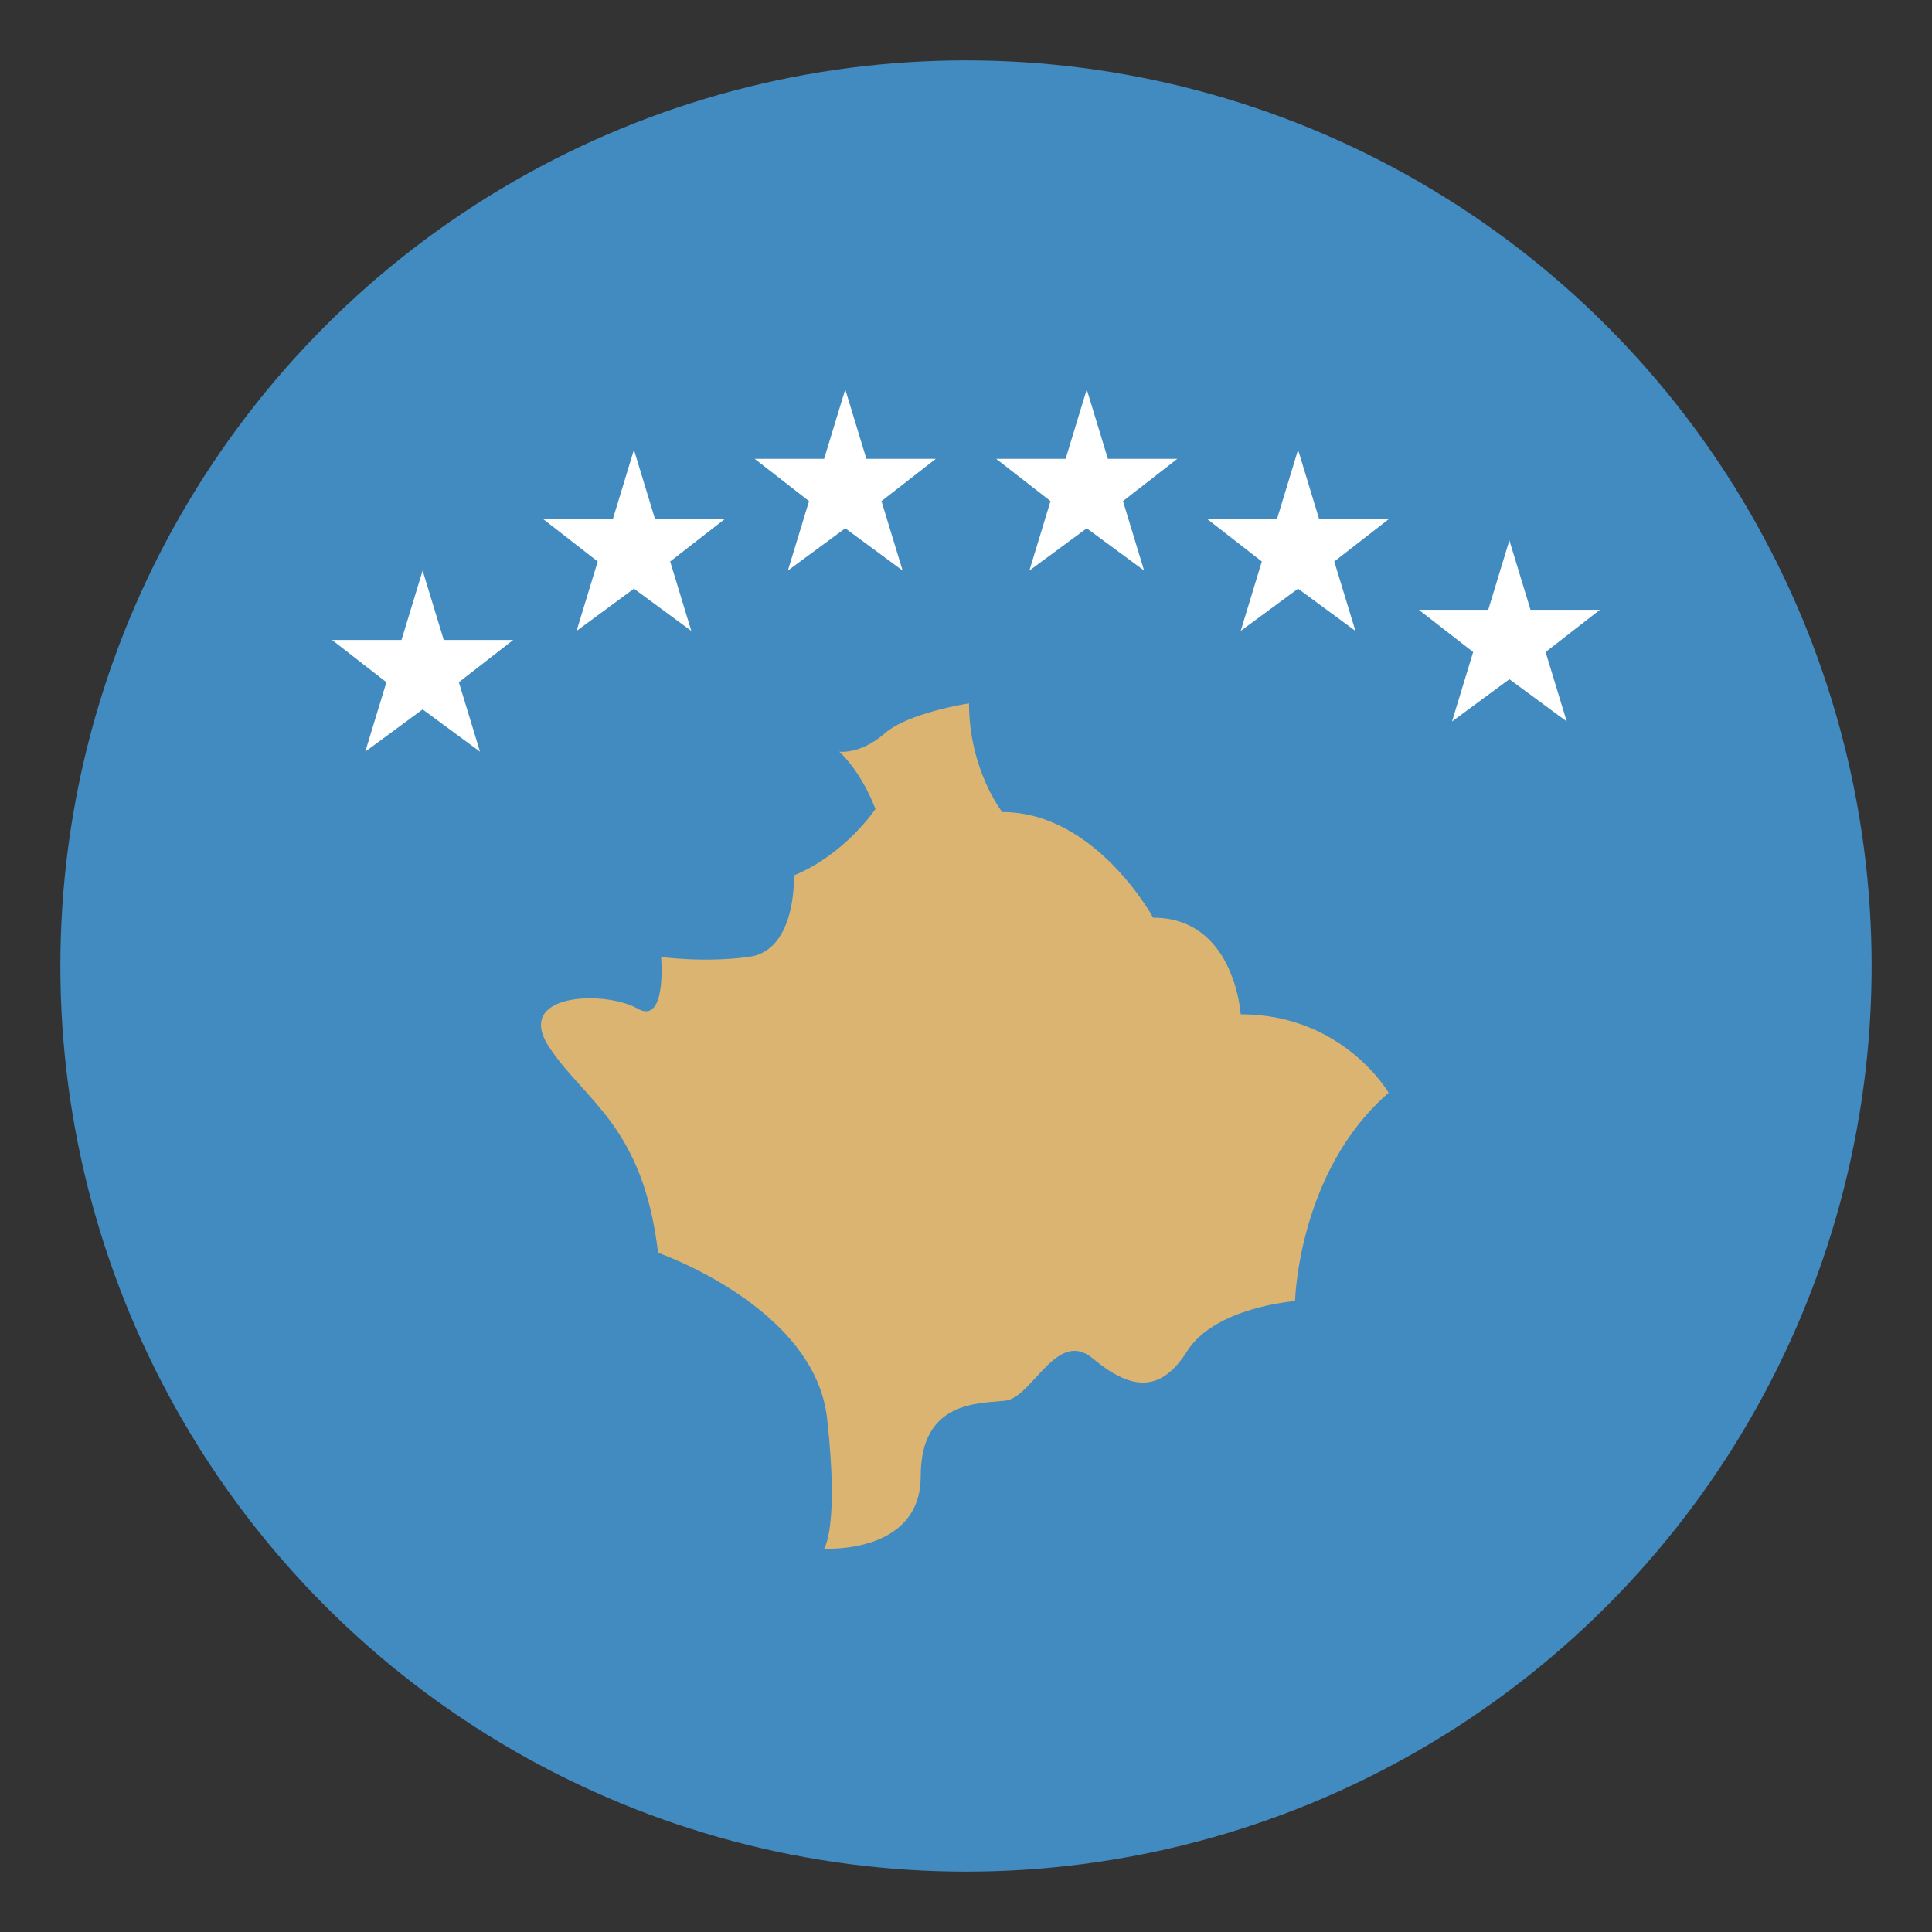 <?xml version="1.0" encoding="utf-8"?><!-- Скачано с сайта svg4.ru / Downloaded from svg4.ru -->
<svg width="800px" height="800px" viewBox="0 0 64 64" xmlns="http://www.w3.org/2000/svg" xmlns:xlink="http://www.w3.org/1999/xlink" aria-hidden="true" role="img" class="iconify iconify--emojione" preserveAspectRatio="xMidYMid meet">
<rect x="0" y="0" width="64" height="64" fill="#333333" stroke="none"/>
<circle cx="32" cy="32" r="30" fill="#428bc1">
</circle>
<path d="M29 26.8s-1 1.5-2.7 2.2c0 0 .1 2.5-1.5 2.7c-1.5.2-2.9 0-2.9 0s.2 2.3-.8 1.7c-1.1-.6-4.1-.5-2.9 1.3c1.2 1.8 3.1 2.6 3.6 6.8c0 0 5.2 1.8 5.6 5.5c.4 3.6-.1 4.3-.1 4.3s3.2.2 3.2-2.4c0-2.5 1.9-2.4 2.8-2.5S35 44 36.2 45s2.2 1.2 3.1-.2c.9-1.5 3.6-1.7 3.6-1.7s.1-4.3 3.1-6.9c0 0-1.5-2.6-4.9-2.6c0 0-.2-3.2-2.9-3.2c0 0-1.9-3.5-5-3.5c0 0-1.1-1.4-1.1-3.6c0 0-2 .3-2.8 1c-.8.7-1.5.6-1.5.6s.7.6 1.2 1.9" fill="#dbb471">
</path>
<g fill="#ffffff">
<path d="M28 17.5l1.9 1.4l-.7-2.3l1.8-1.4h-2.3l-.7-2.3l-.7 2.3H25l1.8 1.4l-.7 2.3z">
</path>
<path d="M21 19.5l1.9 1.4l-.7-2.3l1.8-1.4h-2.3l-.7-2.3l-.7 2.3H18l1.8 1.4l-.7 2.3z">
</path>
<path d="M36 17.5l1.9 1.4l-.7-2.3l1.8-1.4h-2.3l-.7-2.3l-.7 2.3H33l1.8 1.4l-.7 2.3z">
</path>
<path d="M14 23.5l1.9 1.4l-.7-2.3l1.8-1.4h-2.3l-.7-2.3l-.7 2.3H11l1.8 1.4l-.7 2.3z">
</path>
<path d="M50 22.5l1.9 1.4l-.7-2.3l1.8-1.4h-2.3l-.7-2.3l-.7 2.3H47l1.8 1.4l-.7 2.3z">
</path>
<path d="M43 19.5l1.9 1.4l-.7-2.3l1.8-1.4h-2.3l-.7-2.3l-.7 2.3H40l1.8 1.4l-.7 2.3z">
</path>
</g>
</svg>